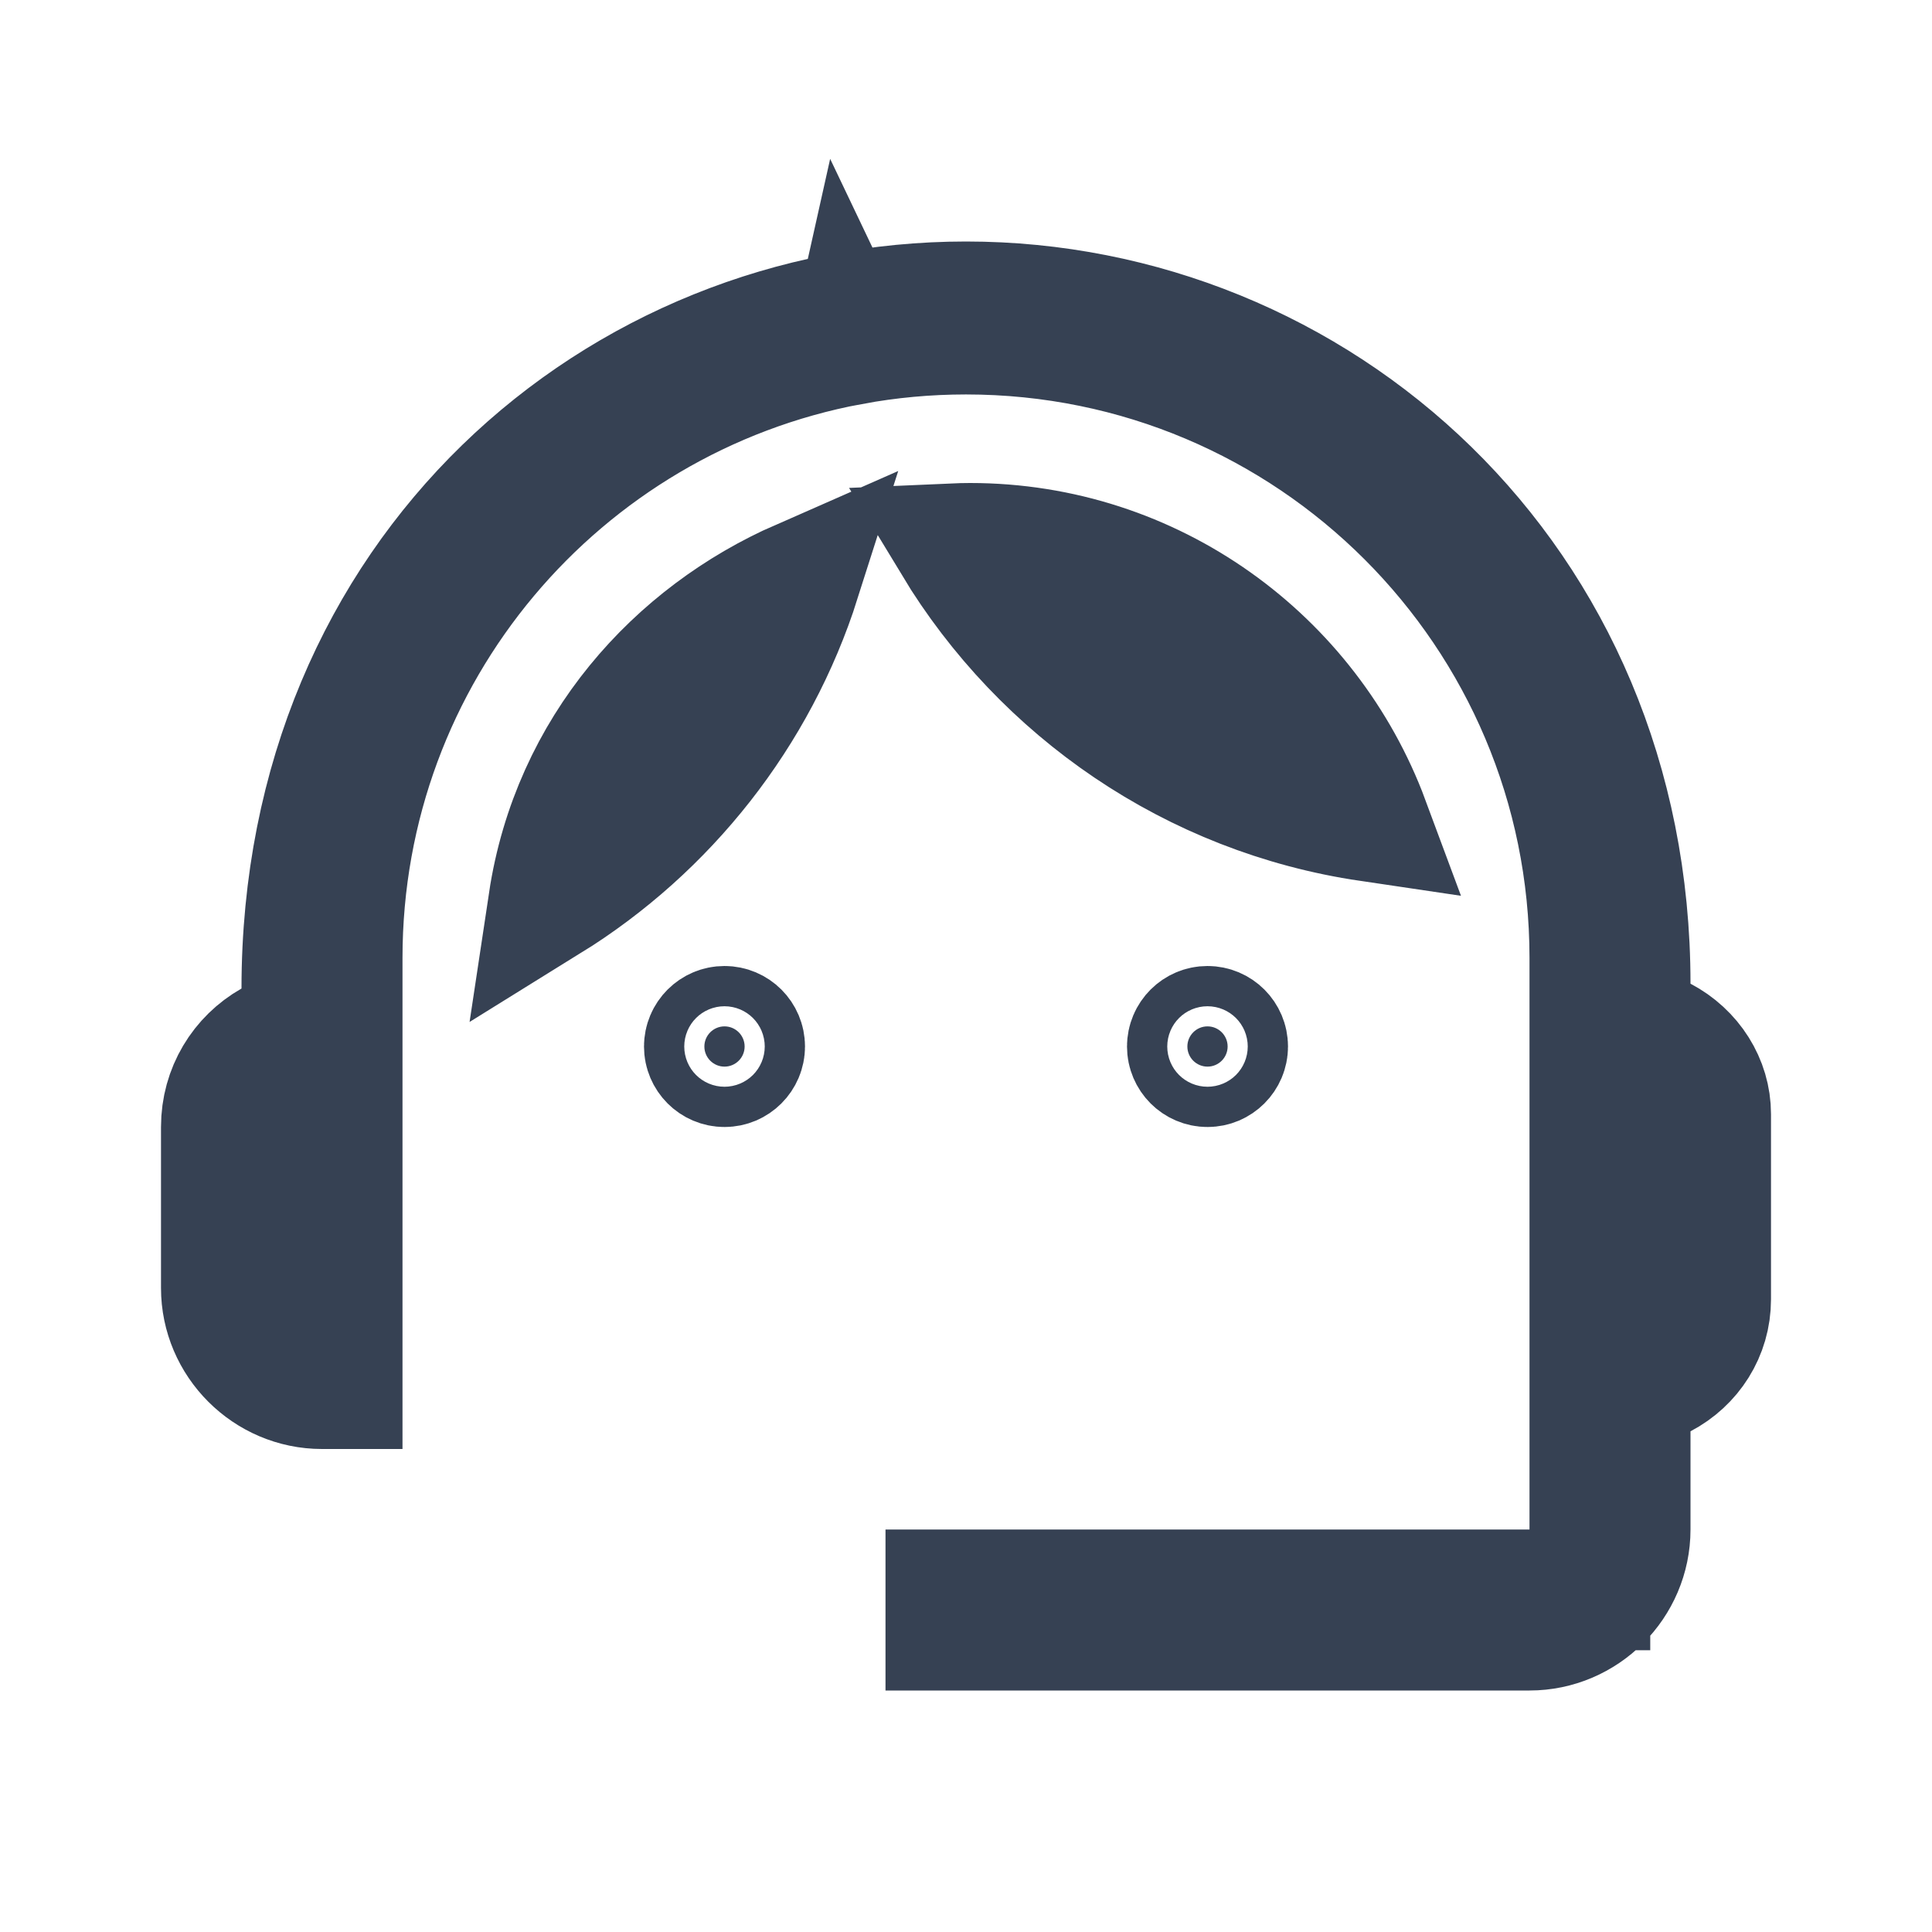 <svg width="48" height="48" viewBox="0 0 48 48" fill="none" xmlns="http://www.w3.org/2000/svg">
<path d="M24 7.5C32.685 7.5 40.5 14.322 40.5 24.44V25.347L41.303 25.768C42.032 26.151 42.5 26.884 42.5 27.68V32.28C42.5 33.125 42.023 33.854 41.303 34.232L40.5 34.653V38C40.5 39.372 39.372 40.5 38 40.5H23.5V39.5H39.5V23.8C39.5 15.232 32.568 8.3 24 8.3C23.031 8.3 22.083 8.389 21.163 8.559L21.142 8.515L21.131 8.564C13.936 9.908 8.5 16.212 8.5 23.8V34.5H8C6.628 34.5 5.5 33.372 5.5 32V28C5.5 27.078 5.994 26.288 6.739 25.865L7.5 25.435V24.56C7.5 14.169 15.407 7.5 24 7.5ZM18 25.5C18.276 25.5 18.5 25.724 18.5 26C18.5 26.276 18.276 26.5 18 26.5C17.724 26.5 17.5 26.276 17.5 26C17.5 25.724 17.724 25.5 18 25.5ZM30 25.5C30.276 25.5 30.5 25.724 30.5 26C30.5 26.276 30.276 26.5 30 26.5C29.724 26.5 29.5 26.276 29.5 26C29.5 25.724 29.724 25.5 30 25.5ZM19.88 14.409C18.813 17.761 16.568 20.589 13.632 22.408C14.207 18.585 16.783 15.768 19.88 14.409ZM24.1 13.5C28.642 13.5 32.515 16.377 34.009 20.401C29.635 19.754 25.897 17.159 23.688 13.51C23.825 13.504 23.962 13.5 24.1 13.5Z" fill="#364153" stroke="#364153" stroke-width="3"/>
</svg>
